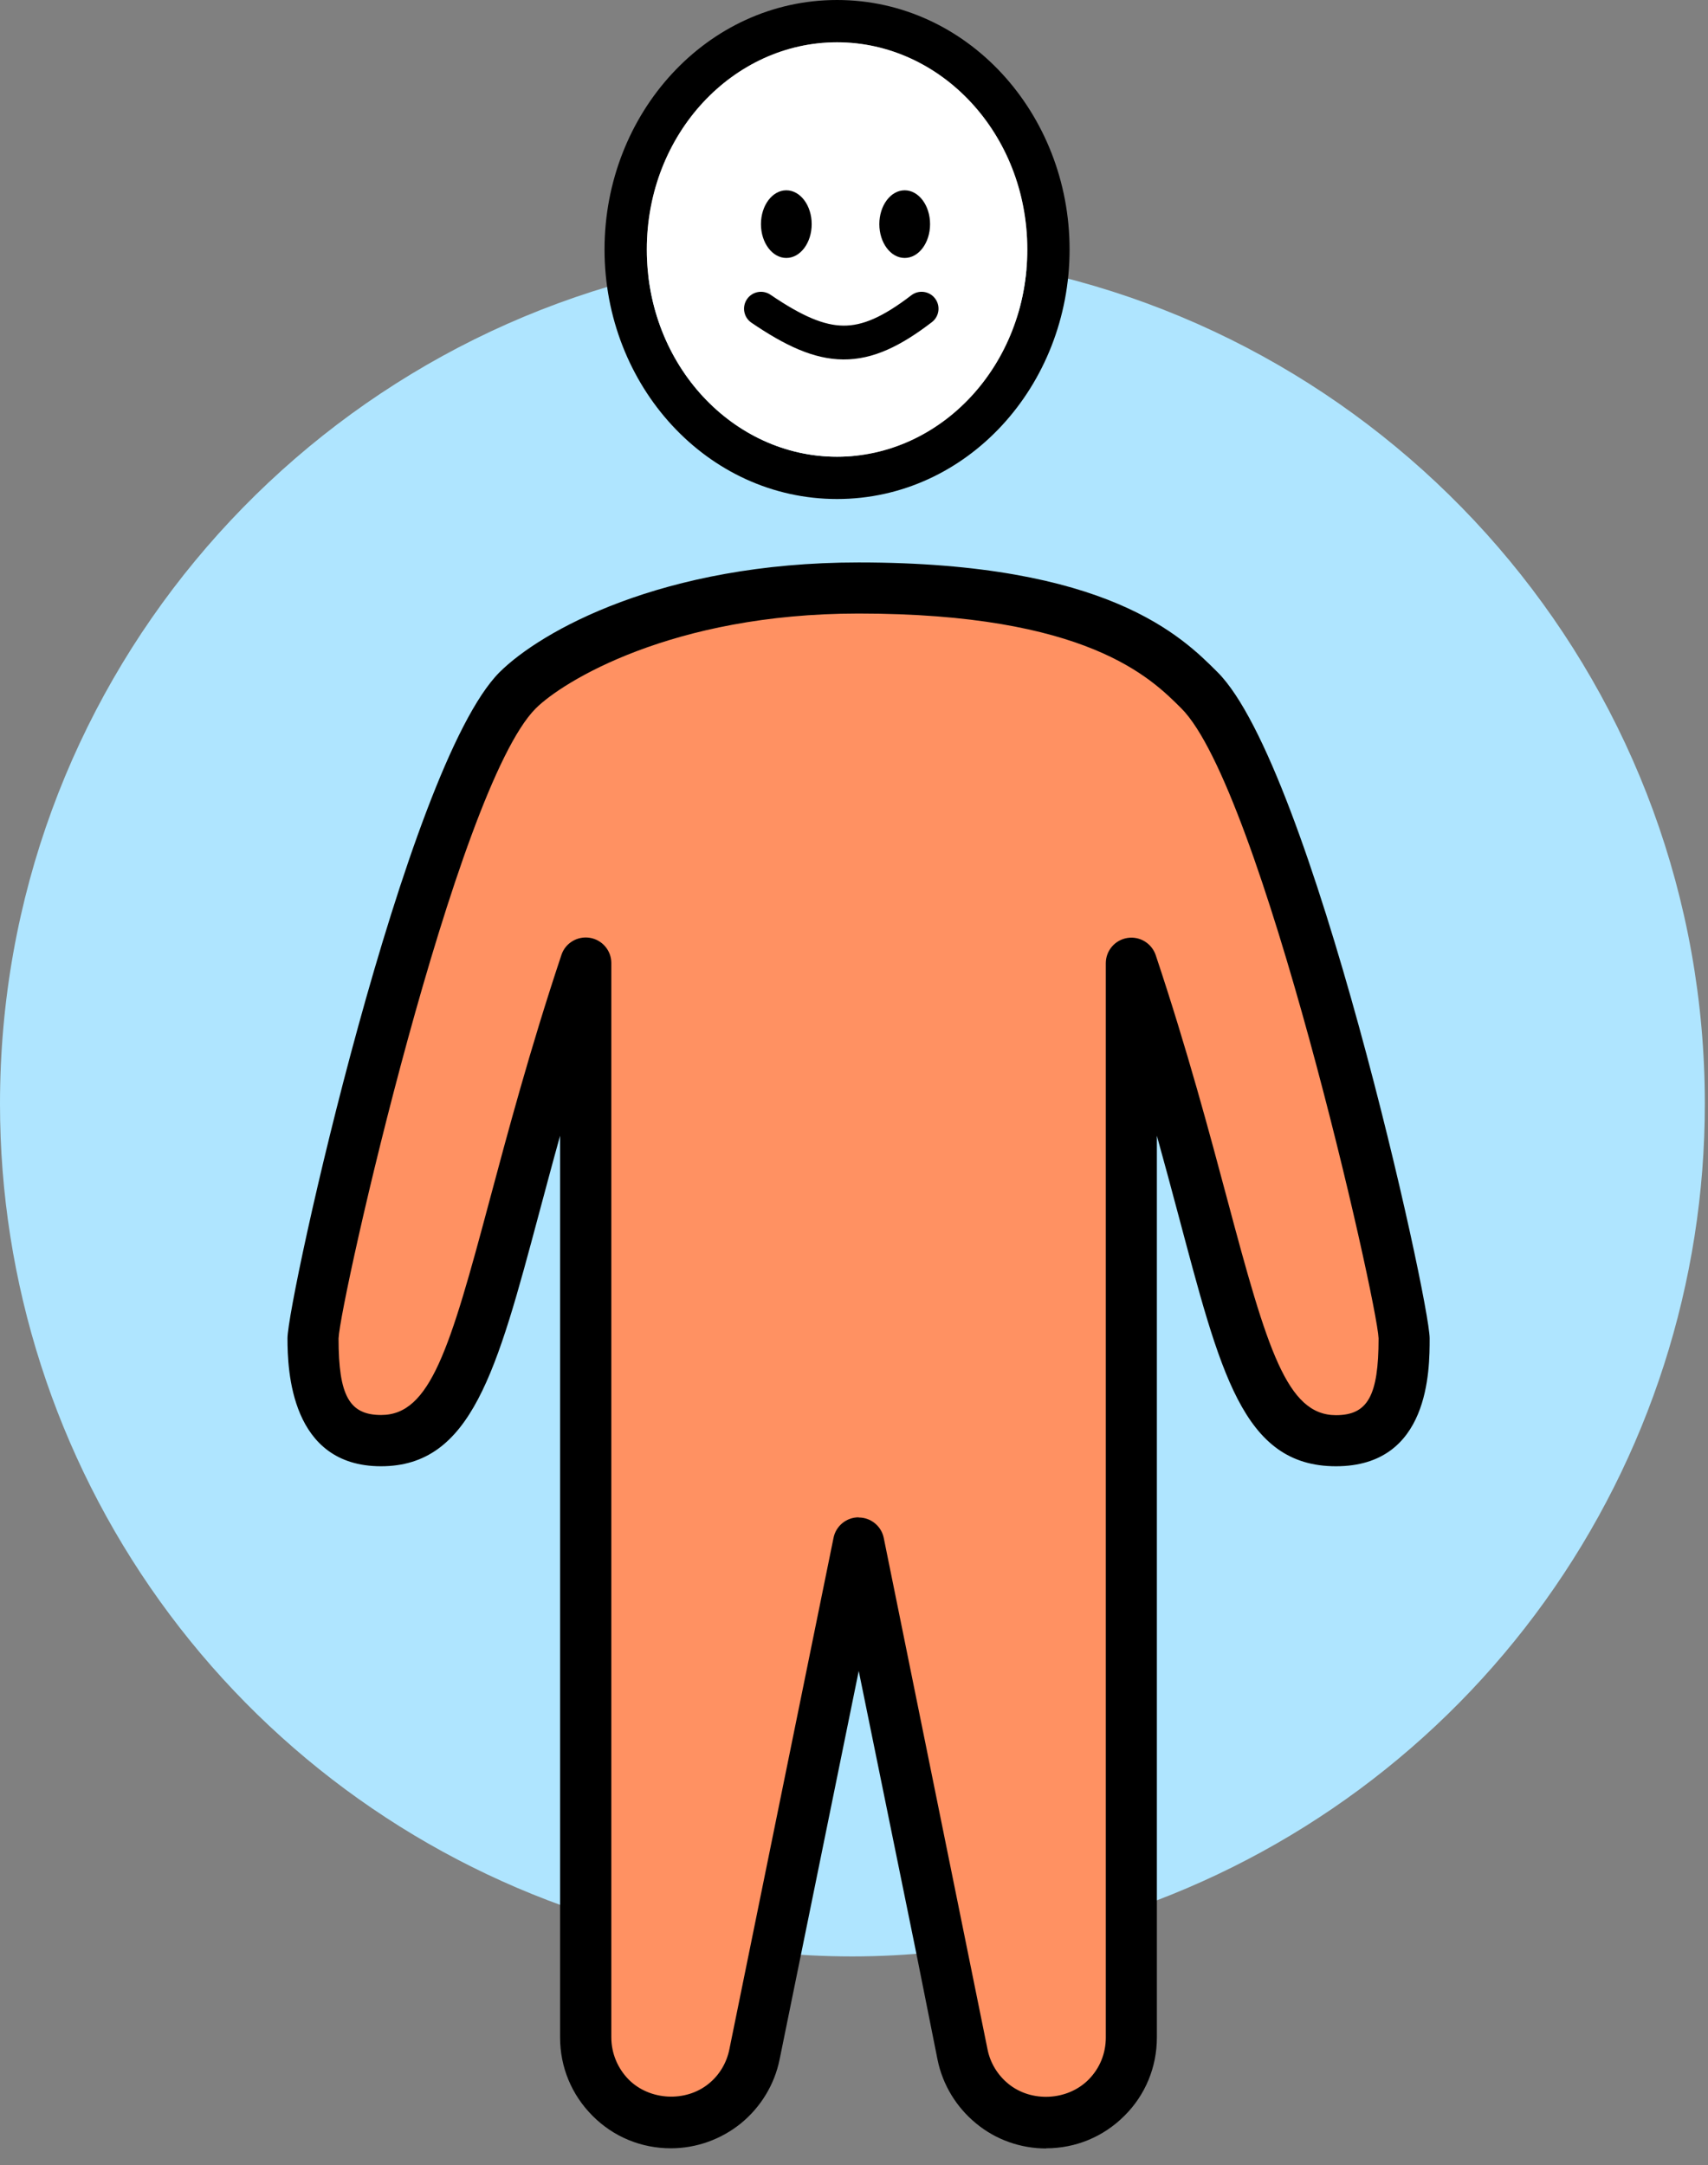 <svg xmlns="http://www.w3.org/2000/svg" width="101" height="128" viewBox="0 0 101 128" fill="none"><rect x="0" y="0" width="101" height="128" fill="#808080" stroke="none"/><path d="M60.488 15.852C83.493 20.529 100.813 40.853 100.813 65.25C100.817 75.797 97.512 86.08 91.362 94.649C85.213 103.218 76.53 109.642 66.537 113.015V57.185C72.585 75.331 72.585 85.412 78.634 85.412C82.667 85.412 82.667 81.38 82.667 79.364C82.667 77.347 75.711 46.196 70.569 41.055C68.553 39.039 64.52 35.006 50.407 35.006C36.293 35.006 32.26 39.039 30.244 41.055C25.102 46.196 18.146 77.347 18.146 79.364C18.146 81.38 18.146 85.412 22.179 85.412C28.228 85.412 28.228 75.331 34.276 57.185V113.015C24.283 109.642 15.6 103.218 9.451 94.649C3.301 86.08 -0.004 75.797 3.99133e-06 65.25C3.99133e-06 40.853 17.32 20.529 40.325 15.852C40.325 21.981 44.842 26.941 50.407 26.941C55.971 26.941 60.488 21.981 60.488 15.852Z" fill="#AFE5FF"></path><path d="M50.407 91.461L55.286 115.405C53.673 115.566 52.04 115.657 50.407 115.657C48.773 115.657 47.13 115.576 45.527 115.405L50.407 91.461Z" fill="#AFE5FF"></path><path d="M70.72 41.3C68.7 39.28 64.67 35.25 50.56 35.25C36.45 35.25 32.41 39.28 30.4 41.3C25.26 46.44 18.3 77.59 18.3 79.61C18.3 81.63 18.3 85.66 22.33 85.66C26.36 85.66 27.8 80.83 30.21 71.85C31.28 67.85 32.57 63.02 34.43 57.43V113.25V120.94C34.43 122.28 34.97 123.56 35.91 124.5C36.86 125.45 38.14 125.98 39.47 125.98C40.63 125.98 41.76 125.58 42.66 124.84C43.56 124.11 44.18 123.08 44.41 121.94L45.74 115.29L50.55 91.7L55.43 115.65C55.43 115.65 55.43 115.65 55.44 115.65L56.7 121.94C56.93 123.08 57.55 124.1 58.45 124.84C59.35 125.57 60.48 125.98 61.64 125.98C62.98 125.98 64.26 125.45 65.2 124.5C66.14 123.55 66.68 122.27 66.68 120.94V113.26V57.43C68.54 63.02 69.83 67.85 70.9 71.85C73.3 80.83 74.59 85.66 78.78 85.66C82.97 85.66 82.81 81.63 82.81 79.61C82.81 77.59 75.86 46.44 70.72 41.3Z" fill="#FF9162"></path><path d="M61.86 127.01C60.35 127.01 58.88 126.49 57.72 125.53C56.55 124.57 55.74 123.24 55.44 121.76L54.18 115.45L50.78 98.78L46.1 121.75C45.8 123.23 44.99 124.56 43.82 125.52C42.65 126.47 41.18 127 39.67 127C37.92 127 36.27 126.32 35.04 125.08C33.8 123.84 33.12 122.2 33.12 120.45V67.14C32.66 68.79 32.25 70.34 31.87 71.75C29.38 81.06 27.88 86.68 22.53 86.68C17.18 86.68 17 80.99 17 79.12C17 76.85 23.98 45.3 29.54 39.74C31.96 37.33 39.14 33.25 50.77 33.25C65.51 33.25 69.89 37.63 72 39.74C77.56 45.3 84.54 76.85 84.54 79.12C84.54 80.99 84.54 86.68 79 86.68C73.46 86.68 72.15 81.06 69.66 71.75C69.28 70.33 68.87 68.79 68.41 67.14V120.45C68.41 122.2 67.73 123.85 66.49 125.08C65.25 126.32 63.61 127 61.86 127V127.01ZM50.78 89.71C51.5 89.71 52.12 90.22 52.26 90.92L58.4 121.17C58.56 121.96 59 122.68 59.63 123.19C60.99 124.3 63.12 124.19 64.36 122.95C65.03 122.28 65.39 121.4 65.39 120.45V56.94C65.39 56.2 65.93 55.57 66.66 55.45C67.39 55.33 68.1 55.76 68.34 56.46C70.22 62.09 71.53 67.01 72.59 70.97C74.94 79.77 76.1 83.66 79 83.66C80.88 83.66 81.52 82.51 81.52 79.12C81.43 76.88 74.57 46.59 69.86 41.88C68.04 40.06 64.26 36.27 50.77 36.27C39.71 36.27 33.24 40.32 31.68 41.88C26.97 46.59 20.11 76.88 20.02 79.13C20.02 82.51 20.66 83.65 22.54 83.65C25.44 83.65 26.6 79.76 28.95 70.96C30.01 67.01 31.32 62.09 33.2 56.45C33.43 55.75 34.15 55.32 34.88 55.44C35.61 55.56 36.15 56.19 36.15 56.93V120.44C36.15 121.38 36.52 122.27 37.18 122.94C38.42 124.18 40.55 124.29 41.91 123.18C42.54 122.67 42.97 121.95 43.13 121.15L49.29 90.91C49.43 90.21 50.05 89.7 50.77 89.7L50.78 89.71Z" fill="black"></path><path fill-rule="evenodd" clip-rule="evenodd" d="M49.498 2.5C43.373 2.5 38.248 7.892 38.248 14.75C38.248 21.608 43.373 27 49.498 27C55.622 27 60.748 21.608 60.748 14.75C60.748 7.892 55.622 2.5 49.498 2.5ZM35.748 14.75C35.748 6.696 41.815 0 49.498 0C57.18 0 63.248 6.696 63.248 14.75C63.248 22.804 57.18 29.5 49.498 29.5C41.815 29.5 35.748 22.804 35.748 14.75Z" fill="black"></path><path fill-rule="evenodd" clip-rule="evenodd" d="M49.498 2.5C43.373 2.5 38.248 7.892 38.248 14.75C38.248 21.608 43.373 27 49.498 27C55.622 27 60.748 21.608 60.748 14.75C60.748 7.892 55.622 2.5 49.498 2.5Z" fill="white"></path><path fill-rule="evenodd" clip-rule="evenodd" d="M44.171 17.688C44.481 17.231 45.103 17.113 45.56 17.423C47.456 18.712 48.738 19.242 49.878 19.25C50.994 19.258 52.183 18.764 53.89 17.456C54.328 17.12 54.956 17.203 55.291 17.642C55.627 18.08 55.544 18.708 55.106 19.044C53.277 20.444 51.647 21.263 49.864 21.25C48.103 21.238 46.403 20.414 44.435 19.077C43.979 18.767 43.86 18.145 44.171 17.688Z" fill="black"></path><ellipse cx="46.498" cy="13.25" rx="1.5" ry="2" fill="black"></ellipse><ellipse cx="53.498" cy="13.25" rx="1.5" ry="2" fill="black"></ellipse></svg>